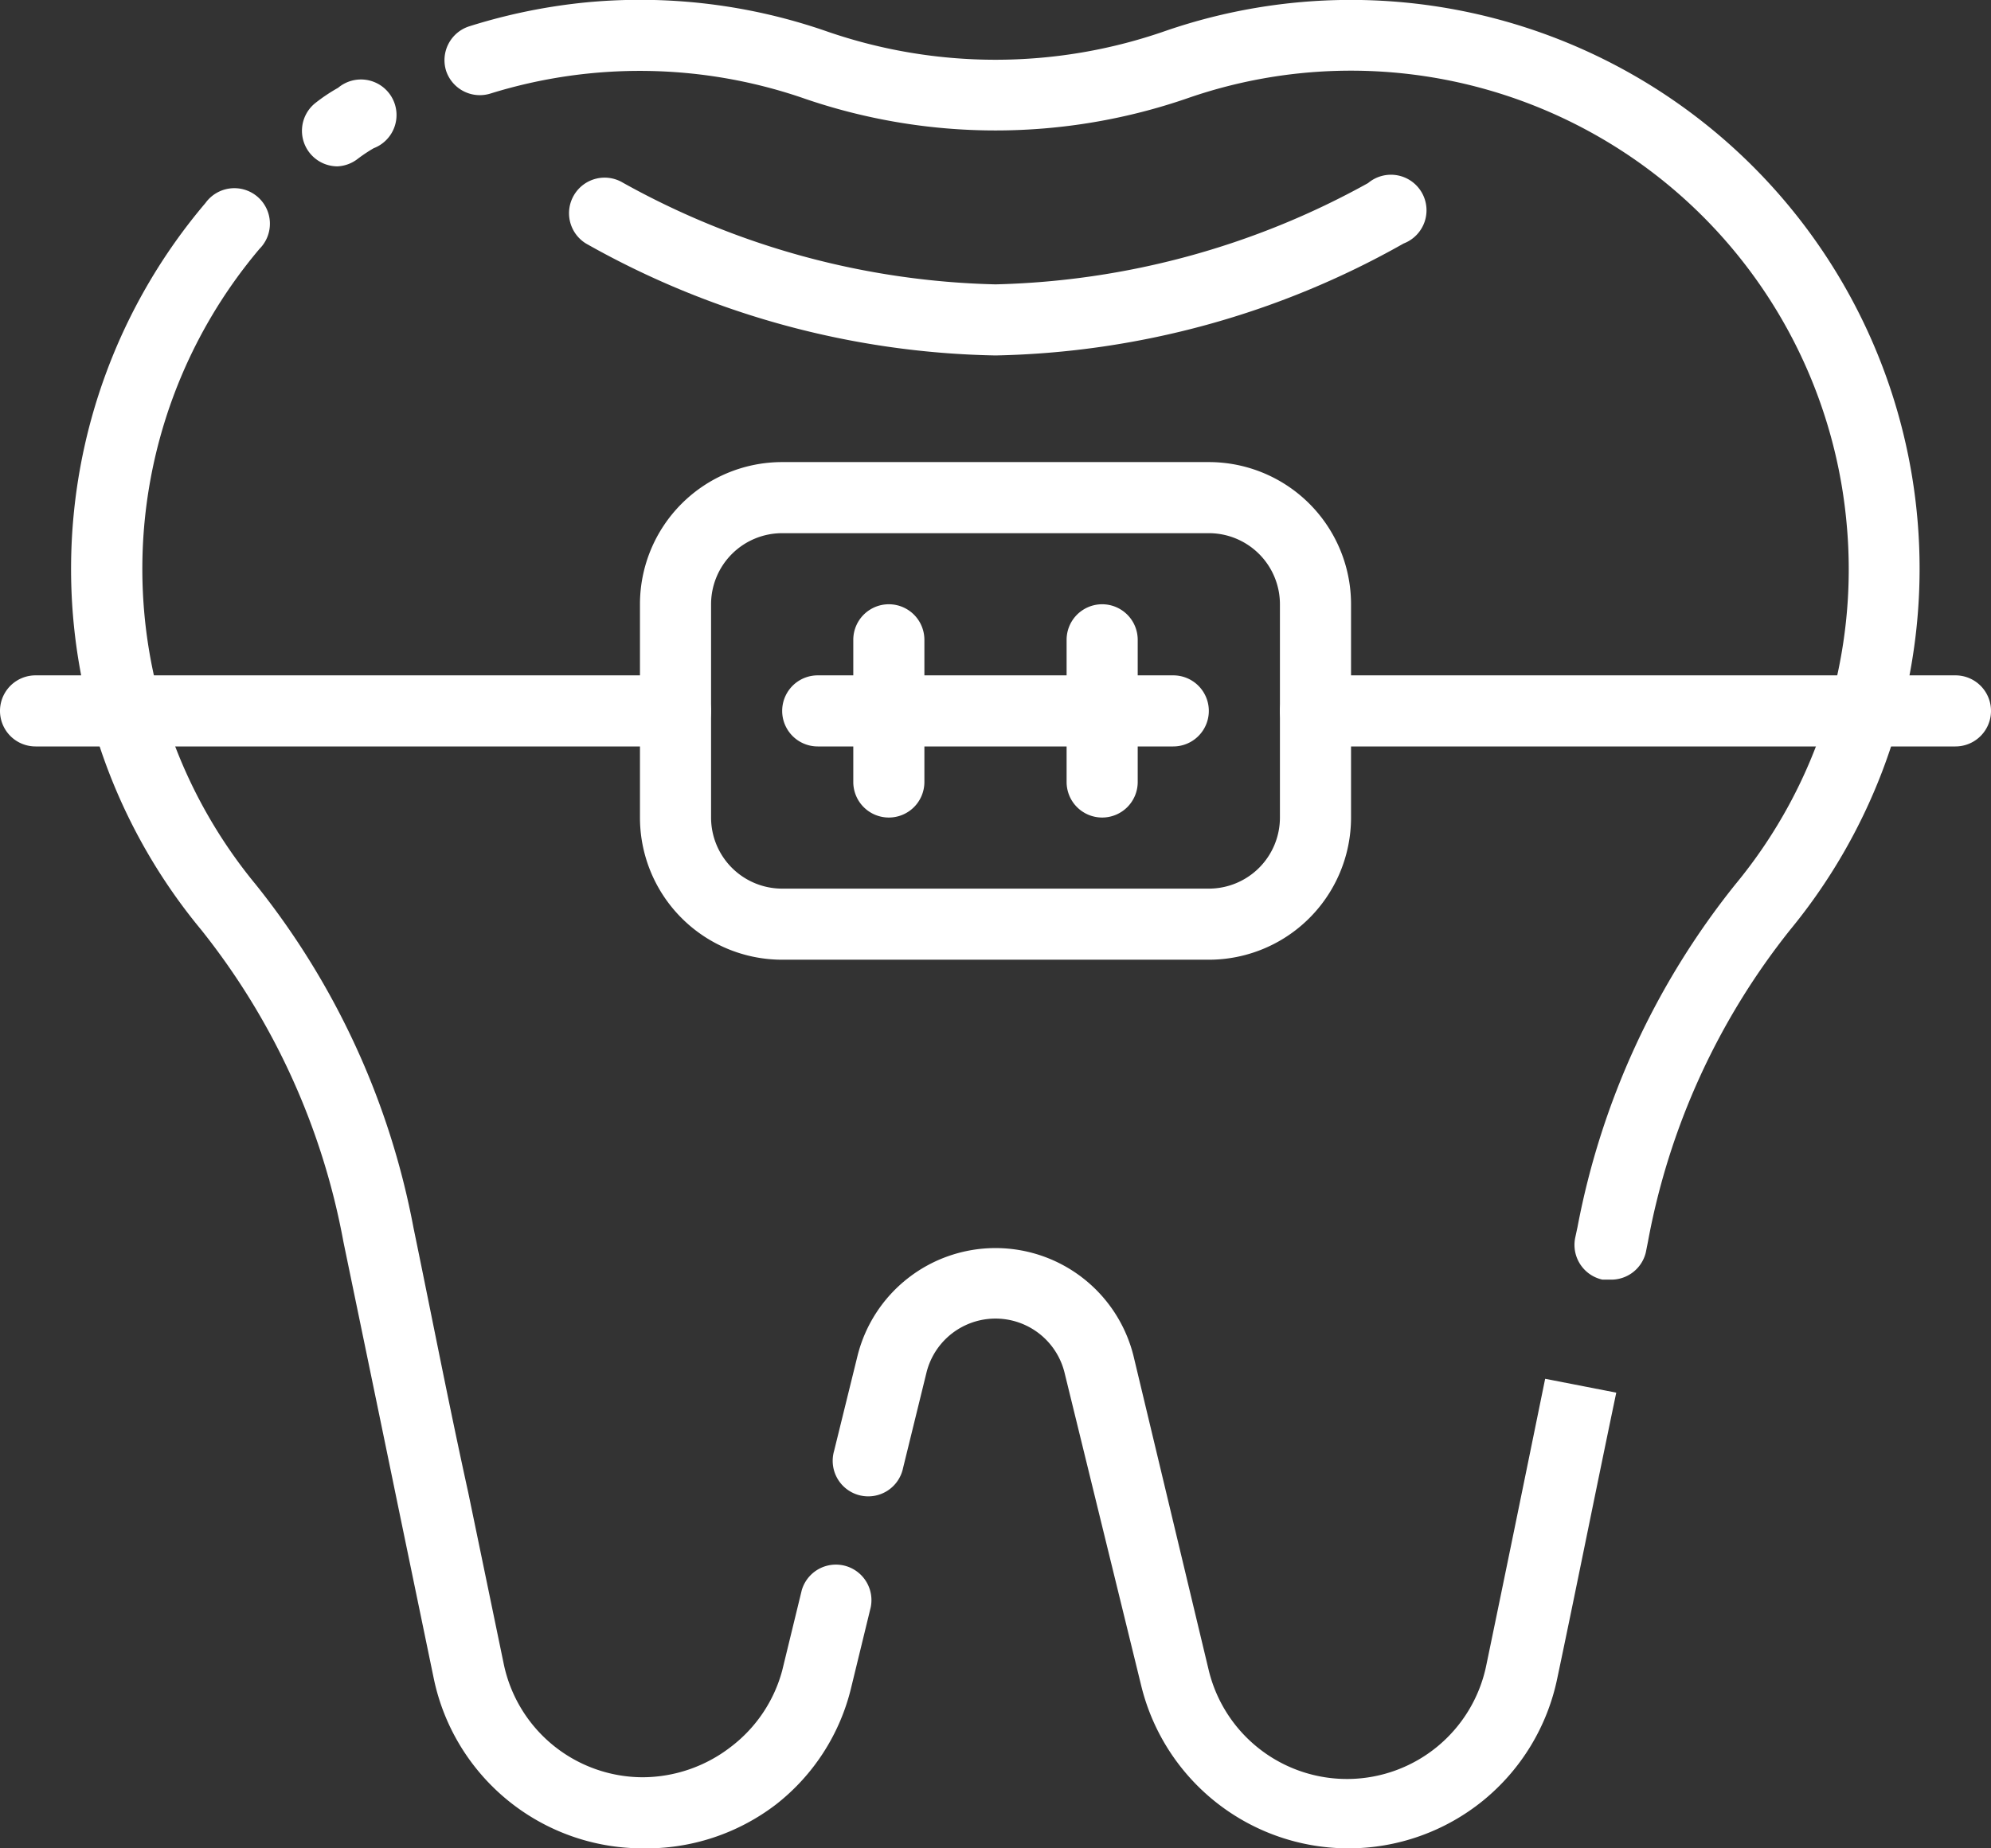 <svg xmlns="http://www.w3.org/2000/svg" viewBox="0 0 56 52"><rect x="0" y="0" width="56" height="52" fill="#333333" stroke="none"/><g id="Layer_2" data-name="Layer 2"><g id="Orthodontic"><path d="M37.93,52a6,6,0,0,1-5.83-4.57l-2.16-8.82a2,2,0,0,0-3.88,0l-.66,2.69a1,1,0,1,1-1.94-.48l.66-2.68a4,4,0,0,1,7.76,0L34,47a4,4,0,0,0,7.8-.13c.47-2.26,1.07-5.19,1.66-8.08l2,.39C44.87,42,44.27,45,43.8,47.22a6,6,0,0,1-2.09,3.44A6,6,0,0,1,37.93,52Z" style="fill:#fff"/><path d="M18.07,52a6,6,0,0,1-5.87-4.78l-1-4.83c-.51-2.48-1.06-5.13-1.54-7.45a19.82,19.82,0,0,0-4-8.78A15.91,15.91,0,0,1,5.78,5.71,1,1,0,1,1,7.3,7a13.95,13.95,0,0,0-.11,17.88,21.92,21.92,0,0,1,4.44,9.66c.48,2.32,1,5,1.54,7.45l1,4.83A4,4,0,0,0,18.07,50a4.07,4.07,0,0,0,2.48-.85A4,4,0,0,0,22,47l.55-2.26a1,1,0,0,1,1.94.48l-.55,2.26a5.92,5.92,0,0,1-2.12,3.29A6,6,0,0,1,18.07,52Z" style="fill:#fff"/><path d="M45.29,36l-.22,0a1,1,0,0,1-.76-1.2l.06-.28a21.94,21.94,0,0,1,4.44-9.64,13.91,13.91,0,0,0,3.13-10.14,14,14,0,0,0-18.47-12,16.55,16.55,0,0,1-10.94,0,14.16,14.16,0,0,0-8.73-.11A1,1,0,0,1,12.55,2,1,1,0,0,1,13.2.74,16.15,16.15,0,0,1,16.56.06a16,16,0,0,1,6.63.8,14.5,14.5,0,0,0,9.62,0,16,16,0,0,1,17.54,25.3,19.82,19.82,0,0,0-4,8.78l-.06.3A1,1,0,0,1,45.29,36Z" style="fill:#fff"/><path d="M9.49,4.68a1,1,0,0,1-.61-1.79,4.93,4.93,0,0,1,.63-.42,1,1,0,1,1,1,1.7,4.4,4.4,0,0,0-.45.3A1,1,0,0,1,9.49,4.68Z" style="fill:#fff"/><path d="M28,10A24.28,24.28,0,0,1,16.48,6.85a1,1,0,0,1-.33-1.37,1,1,0,0,1,1.37-.34A22.6,22.6,0,0,0,28,8,22.69,22.69,0,0,0,38.48,5.15a1,1,0,1,1,1,1.7A24.28,24.28,0,0,1,28,10Z" style="fill:#fff"/><path d="M34,27H22a4,4,0,0,1-4-4V17a4,4,0,0,1,4-4H34a4,4,0,0,1,4,4v6A4,4,0,0,1,34,27ZM22,15a2,2,0,0,0-2,2v6a2,2,0,0,0,2,2H34a2,2,0,0,0,2-2V17a2,2,0,0,0-2-2Z" style="fill:#fff"/><path d="M55,21H37a1,1,0,0,1,0-2H55a1,1,0,0,1,0,2Z" style="fill:#fff"/><path d="M19,21H1a1,1,0,0,1,0-2H19a1,1,0,0,1,0,2Z" style="fill:#fff"/><path d="M33,21H23a1,1,0,0,1,0-2H33a1,1,0,0,1,0,2Z" style="fill:#fff"/><path d="M25,23a1,1,0,0,1-1-1V18a1,1,0,0,1,2,0v4A1,1,0,0,1,25,23Z" style="fill:#fff"/><path d="M31,23a1,1,0,0,1-1-1V18a1,1,0,0,1,2,0v4A1,1,0,0,1,31,23Z" style="fill:#fff"/></g></g></svg>